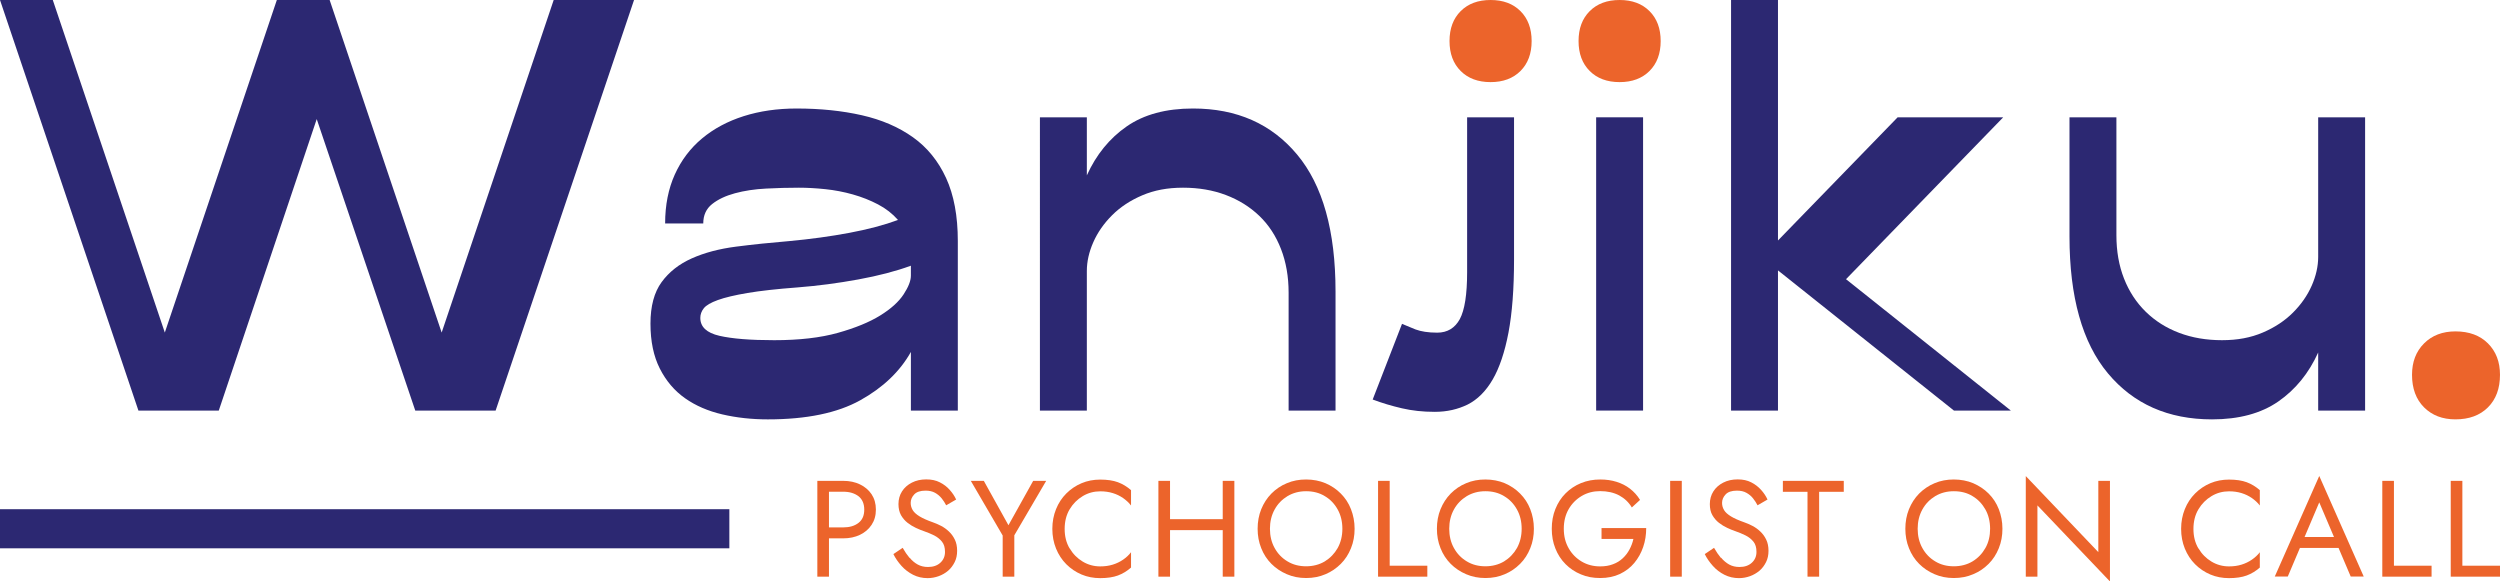 <?xml version="1.0" encoding="UTF-8"?>
<svg xmlns="http://www.w3.org/2000/svg" id="Layer_2" viewBox="0 0 255.74 59.48">
  <defs>
    <style>.cls-1{fill:#2c2872;}.cls-2{fill:#ec642b;}.cls-3{fill:none;stroke:#2c2872;stroke-miterlimit:10;stroke-width:4px;}</style>
  </defs>
  <g id="Layer_1-2">
    <path class="cls-1" d="m33.72,0l11.46,34.02L56.64,0h8.22l-14.16,42h-8.22l-10.08-29.82-10.02,29.82h-8.22L0,0h5.4l11.46,34.02L28.32,0h5.4Z"></path>
    <path class="cls-1" d="m66.54,33.12c0-1.8.38-3.22,1.14-4.26.76-1.04,1.79-1.85,3.09-2.43,1.3-.58,2.81-.98,4.53-1.2,1.72-.22,3.54-.41,5.46-.57,2.16-.2,4.2-.48,6.12-.84,1.92-.36,3.58-.8,4.98-1.32-.56-.64-1.24-1.17-2.04-1.59-.8-.42-1.66-.76-2.58-1.02-.92-.26-1.86-.44-2.82-.54-.96-.1-1.86-.15-2.7-.15-1.08,0-2.2.03-3.36.09-1.16.06-2.22.22-3.18.48-.96.26-1.74.63-2.34,1.11-.6.48-.9,1.14-.9,1.98h-3.9c0-1.88.33-3.55.99-5.01.66-1.46,1.59-2.69,2.79-3.69,1.2-1,2.62-1.76,4.26-2.28,1.64-.52,3.44-.78,5.4-.78,2.44,0,4.67.23,6.69.69,2.02.46,3.76,1.21,5.22,2.25,1.46,1.04,2.59,2.43,3.39,4.17.8,1.74,1.2,3.89,1.2,6.45v17.34h-4.8v-6c-1.12,2-2.85,3.65-5.19,4.95-2.34,1.3-5.49,1.95-9.45,1.95-1.64,0-3.19-.17-4.65-.51-1.46-.34-2.73-.89-3.81-1.65-1.08-.76-1.94-1.77-2.58-3.03-.64-1.26-.96-2.79-.96-4.59Zm26.64-5.94c-1.52.56-3.32,1.03-5.4,1.41-2.08.38-4.14.65-6.18.81-2.12.16-3.83.35-5.13.57-1.3.22-2.31.46-3.03.72-.72.26-1.2.54-1.44.84-.24.3-.36.63-.36.99,0,.92.65,1.53,1.95,1.83,1.3.3,3.17.45,5.61.45,2.56,0,4.73-.25,6.51-.75,1.78-.5,3.22-1.09,4.32-1.77,1.1-.68,1.9-1.4,2.4-2.16.5-.76.75-1.4.75-1.92v-1.02Z"></path>
    <path class="cls-1" d="m136.62,42h-4.8v-12.06c0-1.64-.26-3.13-.78-4.47-.52-1.34-1.26-2.47-2.22-3.39-.96-.92-2.1-1.63-3.42-2.13-1.32-.5-2.78-.75-4.38-.75s-2.95.26-4.17.78c-1.22.52-2.25,1.2-3.09,2.04s-1.48,1.76-1.92,2.76c-.44,1-.66,1.98-.66,2.94v14.28h-4.8V12h4.8v5.94c.96-2.12,2.32-3.79,4.08-5.01,1.76-1.22,4.02-1.83,6.78-1.83,4.48,0,8.03,1.57,10.65,4.71,2.62,3.14,3.93,7.81,3.93,14.01v12.18Z"></path>
    <path class="cls-1" d="m154.88,12v14.53c0,3-.19,5.49-.57,7.5-.38,1.99-.92,3.6-1.62,4.8-.7,1.2-1.55,2.04-2.55,2.55-1,.49-2.12.75-3.36.75s-2.32-.12-3.36-.36-2.04-.54-3-.9l3-7.74c.36.15.82.34,1.38.57.56.21,1.3.33,2.22.33,1.04,0,1.81-.47,2.31-1.38.5-.93.75-2.52.75-4.8v-15.85h4.8Z"></path>
    <path class="cls-2" d="m148.28,4.2c0-1.28.38-2.3,1.14-3.06C150.18.38,151.2,0,152.48,0s2.3.38,3.06,1.14c.76.76,1.14,1.78,1.14,3.06s-.38,2.3-1.14,3.06c-.76.76-1.78,1.14-3.06,1.14s-2.3-.38-3.06-1.14c-.76-.76-1.14-1.78-1.14-3.06Z"></path>
    <path class="cls-2" d="m161.48,4.2c0-1.28.38-2.3,1.14-3.06C163.38.38,164.4,0,165.68,0s2.3.38,3.06,1.14c.76.76,1.14,1.78,1.14,3.06s-.38,2.3-1.14,3.06c-.76.76-1.78,1.14-3.06,1.14s-2.3-.38-3.06-1.14c-.76-.76-1.14-1.78-1.14-3.06Z"></path>
    <rect class="cls-1" x="163.28" y="12" width="4.8" height="30"></rect>
    <path class="cls-1" d="m188.84,28.56l16.08-16.56h-10.8l-12.24,12.6V0h-4.8v42h4.8v-14.34l18,14.34h5.82l-16.86-13.44Z"></path>
    <path class="cls-1" d="m211.7,12h4.8v12.06c0,1.64.26,3.12.78,4.44.52,1.32,1.26,2.45,2.22,3.39.96.94,2.1,1.66,3.42,2.16,1.32.5,2.78.75,4.38.75s2.95-.26,4.17-.78c1.22-.52,2.25-1.2,3.09-2.04s1.48-1.76,1.92-2.76c.44-1,.66-1.98.66-2.94v-14.28h4.8v30h-4.8v-5.94c-.96,2.12-2.32,3.79-4.08,5.01-1.76,1.22-4.02,1.83-6.78,1.83-4.48,0-8.03-1.57-10.65-4.71-2.62-3.14-3.93-7.81-3.93-14.01v-12.18Z"></path>
    <path class="cls-2" d="m246.74,38.34c0-1.32.41-2.39,1.23-3.21s1.89-1.23,3.21-1.23c1.4,0,2.51.41,3.33,1.23.82.82,1.23,1.89,1.23,3.21,0,1.4-.41,2.51-1.23,3.33-.82.82-1.93,1.23-3.33,1.23-1.32,0-2.39-.41-3.21-1.23-.82-.82-1.23-1.93-1.23-3.33Z"></path>
    <path class="cls-2" d="m84.8,49.19v9.8h-1.19v-9.8h1.19Zm-.53,0h2c.63,0,1.2.12,1.7.36.5.24.9.58,1.19,1.01.29.44.44.96.44,1.57s-.15,1.12-.44,1.56-.69.78-1.19,1.02c-.5.24-1.07.36-1.7.36h-2v-1.12h2c.63,0,1.15-.15,1.55-.46s.59-.76.59-1.36-.2-1.06-.59-1.37c-.4-.3-.91-.46-1.55-.46h-2v-1.12Z"></path>
    <path class="cls-2" d="m93.05,57.05c.25.3.52.53.83.7.31.17.66.25,1.05.25.52,0,.94-.14,1.26-.43.32-.29.48-.66.48-1.11s-.1-.79-.31-1.05-.47-.47-.8-.64c-.33-.16-.68-.31-1.06-.44-.24-.08-.51-.19-.81-.33s-.58-.31-.85-.52c-.27-.21-.49-.47-.67-.78-.17-.31-.26-.69-.26-1.13,0-.49.12-.92.36-1.3.24-.38.58-.68,1.01-.9.43-.22.92-.33,1.47-.33s1,.1,1.39.3c.4.2.74.46,1.01.77.28.31.5.64.66.99l-1.02.59c-.12-.24-.28-.48-.46-.71-.19-.23-.41-.42-.68-.57-.27-.15-.59-.22-.97-.22-.53,0-.92.13-1.16.39s-.36.54-.36.86c0,.27.07.52.21.75.14.23.38.44.71.64s.78.4,1.35.6c.26.09.54.21.83.36.29.15.56.34.8.57.25.23.45.5.61.83.16.32.24.71.24,1.15s-.08.82-.25,1.16-.39.64-.67.88c-.28.24-.61.43-.97.56-.36.13-.74.2-1.13.2-.53,0-1.02-.11-1.48-.34-.45-.23-.85-.53-1.19-.91-.34-.38-.62-.78-.83-1.21l.95-.64c.22.39.46.74.71,1.04Z"></path>
    <path class="cls-2" d="m107.02,49.19l-3.26,5.57v4.23h-1.19v-4.21l-3.26-5.59h1.33l2.52,4.54,2.53-4.54h1.33Z"></path>
    <path class="cls-2" d="m109.42,56.09c.34.58.79,1.03,1.34,1.36s1.15.49,1.79.49c.47,0,.89-.06,1.28-.18.39-.12.74-.29,1.06-.51.32-.22.59-.47.81-.76v1.57c-.41.36-.86.63-1.34.81-.49.18-1.09.27-1.81.27-.68,0-1.32-.12-1.91-.37s-1.11-.6-1.56-1.05-.8-.99-1.05-1.6c-.25-.62-.38-1.29-.38-2.02s.13-1.4.38-2.02.6-1.15,1.05-1.6.97-.8,1.56-1.05c.59-.25,1.23-.37,1.91-.37.72,0,1.32.09,1.81.27.48.18.93.45,1.34.81v1.57c-.22-.29-.5-.54-.81-.76-.32-.22-.67-.39-1.06-.51s-.81-.18-1.28-.18c-.64,0-1.24.16-1.79.49s-1,.78-1.34,1.35c-.34.57-.51,1.24-.51,2.01s.17,1.42.51,2Z"></path>
    <path class="cls-2" d="m119.69,49.19v9.8h-1.19v-9.8h1.19Zm-.53,3.92h6.72v1.12h-6.72v-1.12Zm7.11-3.92v9.8h-1.19v-9.8h1.19Z"></path>
    <path class="cls-2" d="m129.02,52.09c.25-.61.59-1.14,1.04-1.6.45-.45.97-.81,1.58-1.06.61-.26,1.26-.38,1.97-.38s1.38.13,1.98.38c.6.26,1.13.61,1.57,1.06.45.45.8.98,1.04,1.6s.37,1.28.37,2-.12,1.37-.37,1.99c-.25.62-.59,1.15-1.04,1.6-.45.45-.97.81-1.57,1.06-.6.26-1.26.39-1.98.39s-1.37-.13-1.97-.39c-.61-.26-1.13-.61-1.58-1.06-.45-.45-.8-.99-1.04-1.6-.25-.62-.37-1.28-.37-1.99s.12-1.38.37-2Zm1.37,3.97c.32.58.76,1.04,1.32,1.37.56.34,1.2.5,1.9.5s1.36-.17,1.91-.5c.55-.34.99-.79,1.32-1.37.32-.58.48-1.24.48-1.97s-.16-1.4-.48-1.97c-.32-.58-.76-1.04-1.32-1.37-.56-.34-1.19-.5-1.91-.5s-1.34.17-1.9.5c-.56.34-1,.79-1.32,1.37-.32.58-.48,1.24-.48,1.97s.16,1.4.48,1.97Z"></path>
    <path class="cls-2" d="m142.16,49.19v8.68h3.85v1.12h-5.04v-9.8h1.19Z"></path>
    <path class="cls-2" d="m147.36,52.09c.25-.61.59-1.14,1.04-1.6.45-.45.97-.81,1.58-1.06.61-.26,1.26-.38,1.97-.38s1.38.13,1.98.38c.6.26,1.13.61,1.57,1.06.45.45.8.98,1.04,1.6s.37,1.28.37,2-.12,1.37-.37,1.99c-.25.62-.59,1.15-1.04,1.6-.45.45-.97.81-1.57,1.06-.6.26-1.26.39-1.98.39s-1.37-.13-1.97-.39c-.61-.26-1.13-.61-1.58-1.06-.45-.45-.8-.99-1.04-1.6-.25-.62-.37-1.28-.37-1.99s.12-1.38.37-2Zm1.37,3.97c.32.58.76,1.04,1.32,1.37.56.34,1.2.5,1.9.5s1.36-.17,1.91-.5c.55-.34.99-.79,1.32-1.37.32-.58.48-1.24.48-1.97s-.16-1.4-.48-1.97c-.32-.58-.76-1.04-1.32-1.37-.56-.34-1.19-.5-1.91-.5s-1.34.17-1.9.5c-.56.34-1,.79-1.32,1.37-.32.58-.48,1.24-.48,1.97s.16,1.4.48,1.97Z"></path>
    <path class="cls-2" d="m163.85,54.02h4.55c0,.68-.1,1.33-.31,1.94s-.51,1.15-.91,1.63-.89.85-1.48,1.13c-.58.27-1.25.41-2,.41s-1.37-.12-1.97-.37c-.61-.25-1.13-.6-1.58-1.05-.45-.45-.8-.99-1.04-1.6-.25-.62-.37-1.29-.37-2.02s.12-1.4.37-2.02c.25-.62.59-1.15,1.04-1.6.45-.45.97-.8,1.58-1.05.61-.25,1.26-.37,1.97-.37.61,0,1.16.08,1.67.24.51.16.97.39,1.37.7s.75.69,1.03,1.15l-.84.77c-.31-.52-.74-.93-1.29-1.23-.55-.29-1.2-.44-1.95-.44-.69,0-1.32.16-1.88.49s-1.01.78-1.34,1.35c-.33.57-.5,1.24-.5,2.01s.17,1.42.5,2c.33.58.78,1.03,1.34,1.36s1.19.49,1.88.49c.49,0,.92-.07,1.31-.22.39-.14.72-.35,1-.61.28-.26.51-.56.69-.9s.32-.7.4-1.08h-3.26v-1.12Z"></path>
    <path class="cls-2" d="m172.04,49.19v9.8h-1.19v-9.8h1.19Z"></path>
    <path class="cls-2" d="m176.06,57.05c.25.3.53.53.83.7.31.17.66.25,1.05.25.52,0,.94-.14,1.26-.43.32-.29.48-.66.48-1.11s-.1-.79-.31-1.05c-.21-.26-.47-.47-.81-.64-.33-.16-.68-.31-1.06-.44-.24-.08-.51-.19-.81-.33-.3-.14-.58-.31-.85-.52s-.49-.47-.67-.78-.26-.69-.26-1.13c0-.49.12-.92.36-1.3.24-.38.58-.68,1.01-.9.43-.22.92-.33,1.47-.33s1,.1,1.39.3c.4.2.73.46,1.01.77.28.31.5.64.66.99l-1.02.59c-.12-.24-.28-.48-.46-.71s-.41-.42-.68-.57c-.27-.15-.59-.22-.97-.22-.53,0-.92.13-1.16.39-.24.26-.36.54-.36.86,0,.27.07.52.21.75.14.23.38.44.71.64s.78.4,1.35.6c.26.09.54.21.83.36s.56.34.8.57c.25.23.45.5.61.83.16.32.24.71.24,1.15s-.08.82-.25,1.16-.39.64-.67.88c-.29.24-.61.43-.97.56-.36.13-.74.2-1.13.2-.53,0-1.02-.11-1.48-.34s-.85-.53-1.19-.91c-.34-.38-.62-.78-.83-1.21l.95-.64c.22.39.46.74.71,1.04Z"></path>
    <path class="cls-2" d="m182.38,49.19h6.23v1.12h-2.52v8.68h-1.19v-8.68h-2.52v-1.12Z"></path>
    <path class="cls-2" d="m195.28,52.09c.25-.61.59-1.14,1.04-1.6.45-.45.98-.81,1.58-1.06.61-.26,1.26-.38,1.97-.38s1.38.13,1.98.38c.6.26,1.13.61,1.58,1.06.45.45.8.98,1.04,1.6s.37,1.28.37,2-.12,1.37-.37,1.99c-.25.62-.59,1.15-1.04,1.6-.45.45-.97.81-1.58,1.06-.6.26-1.26.39-1.98.39s-1.37-.13-1.97-.39c-.61-.26-1.13-.61-1.58-1.06-.45-.45-.8-.99-1.04-1.6-.25-.62-.37-1.28-.37-1.99s.12-1.38.37-2Zm1.37,3.97c.32.58.76,1.04,1.32,1.37.56.34,1.19.5,1.9.5s1.36-.17,1.91-.5c.56-.34.99-.79,1.32-1.37s.48-1.24.48-1.97-.16-1.4-.48-1.97-.76-1.04-1.32-1.37c-.55-.34-1.19-.5-1.91-.5s-1.34.17-1.9.5c-.56.34-1,.79-1.32,1.37s-.48,1.24-.48,1.97.16,1.4.48,1.97Z"></path>
    <path class="cls-2" d="m215.84,49.19v10.29l-7.42-7.78v7.29h-1.19v-10.29l7.42,7.78v-7.29h1.19Z"></path>
    <path class="cls-2" d="m224.89,56.09c.34.58.79,1.03,1.34,1.36s1.15.49,1.79.49c.47,0,.89-.06,1.28-.18.39-.12.74-.29,1.06-.51.32-.22.59-.47.81-.76v1.57c-.41.36-.86.63-1.34.81-.49.18-1.09.27-1.81.27-.68,0-1.32-.12-1.91-.37s-1.11-.6-1.56-1.05-.8-.99-1.05-1.6c-.25-.62-.38-1.29-.38-2.02s.13-1.4.38-2.02.6-1.15,1.05-1.6.97-.8,1.56-1.05c.59-.25,1.23-.37,1.91-.37.72,0,1.32.09,1.81.27.48.18.93.45,1.34.81v1.57c-.22-.29-.5-.54-.81-.76-.32-.22-.67-.39-1.06-.51s-.81-.18-1.28-.18c-.64,0-1.24.16-1.79.49s-1,.78-1.34,1.35c-.34.57-.51,1.24-.51,2.01s.17,1.42.51,2Z"></path>
    <path class="cls-2" d="m235.6,55.29l-.11.25-1.46,3.44h-1.33l4.55-10.29,4.55,10.29h-1.33l-1.43-3.36-.11-.28-1.68-3.95-1.65,3.89Zm-.49-.36h4.34l.42,1.12h-5.18l.42-1.12Z"></path>
    <path class="cls-2" d="m244.89,49.19v8.68h3.85v1.12h-5.04v-9.8h1.19Z"></path>
    <path class="cls-2" d="m251.89,49.19v8.68h3.85v1.12h-5.04v-9.8h1.19Z"></path>
    <line class="cls-3" y1="54.09" x2="74.61" y2="54.09"></line>
  </g>
</svg>
